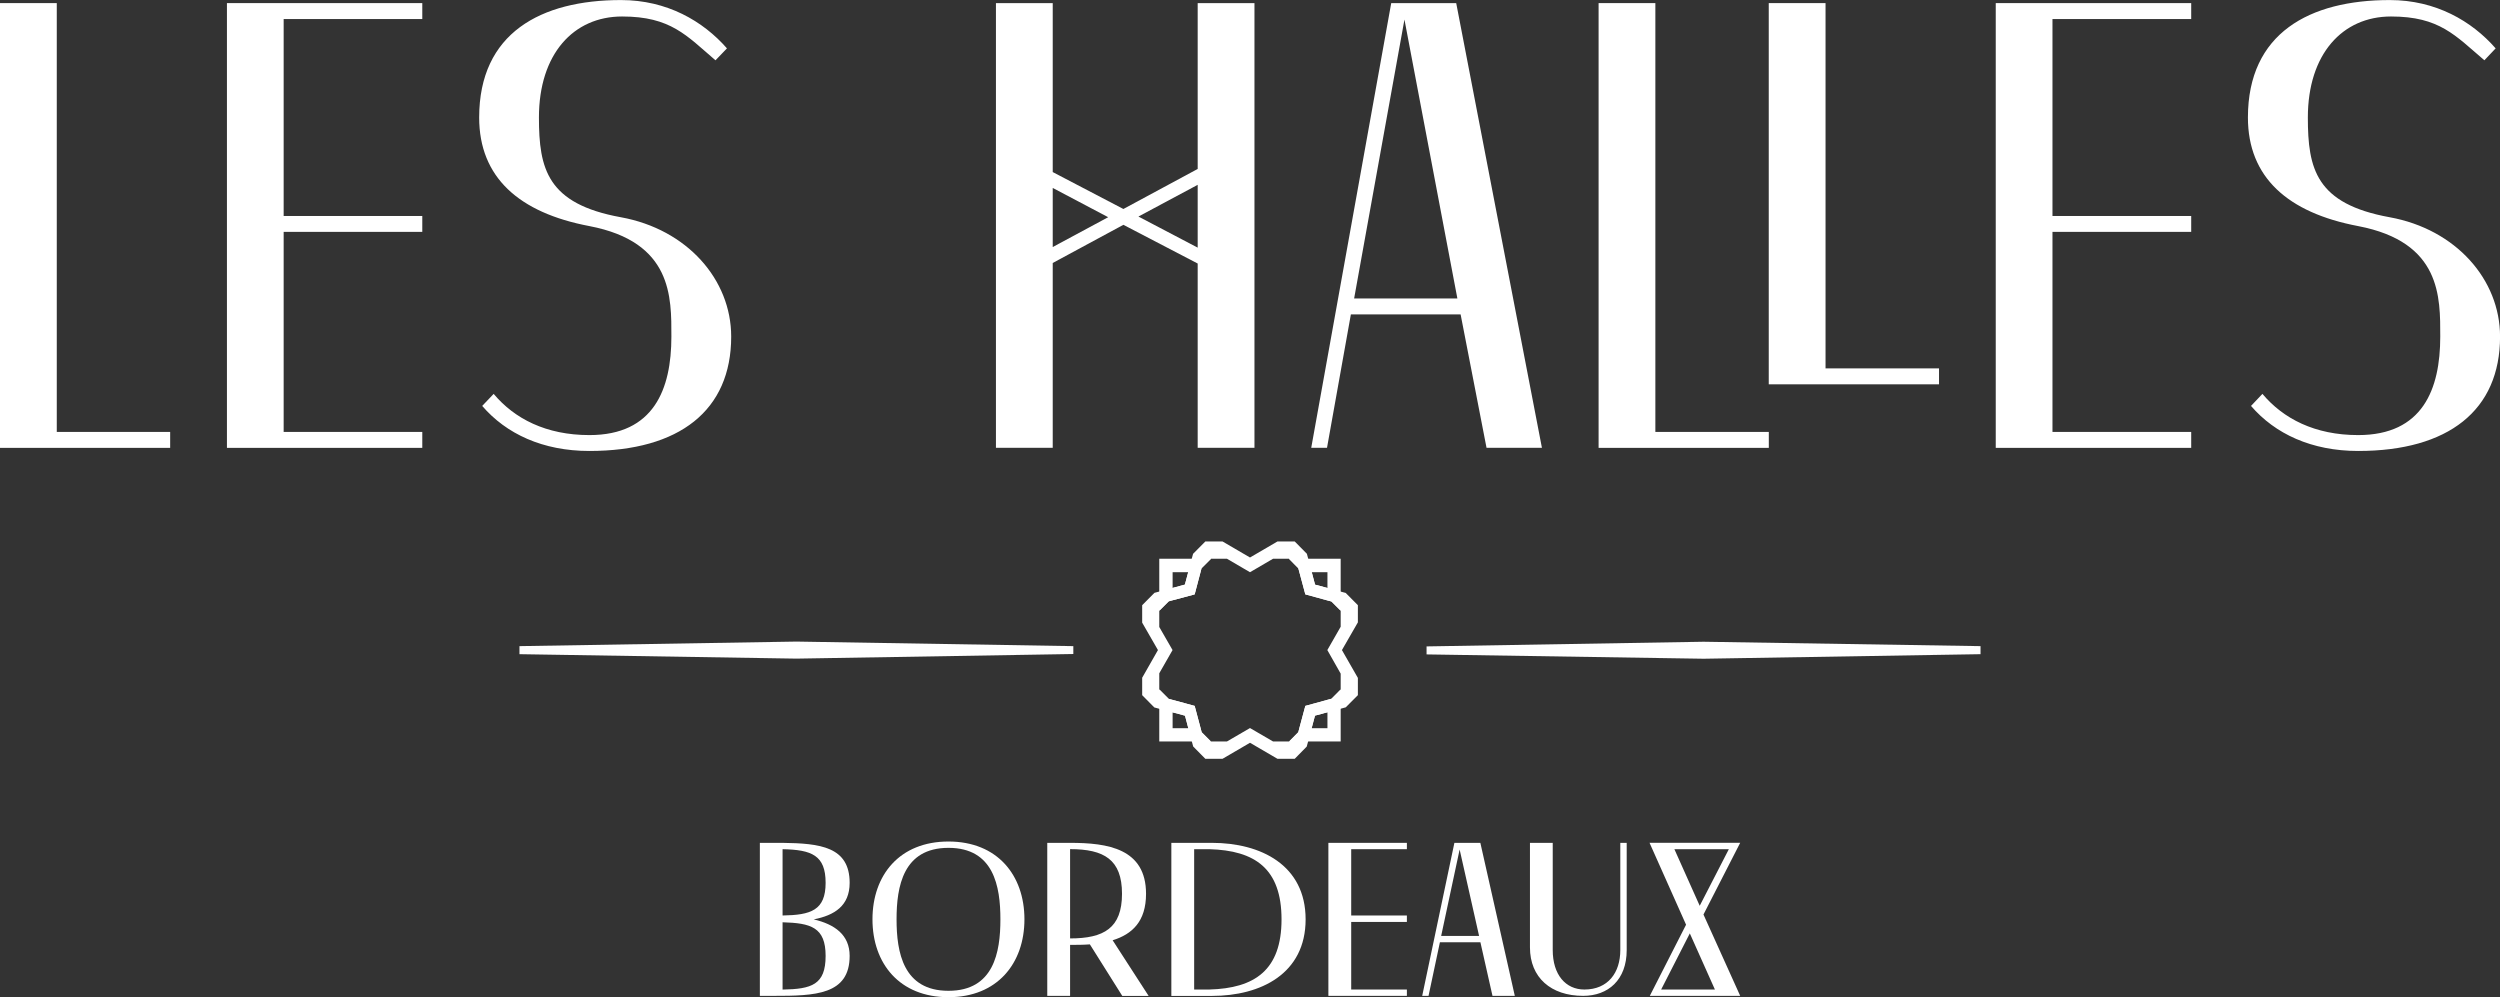 <svg width="178" height="71" viewBox="0 0 178 71" fill="none" xmlns="http://www.w3.org/2000/svg">
<rect x="0" y="0" width="178" height="71" fill="#333333" stroke="none"/>
<g clip-path="url(#clip0_242_239)">
<path d="M0 0.221H4.042V30.753H12.116V31.888H0V0.221Z" fill="white"/>
<path d="M16.158 0.221H30.067V1.356H20.196V15.378H30.067V16.509H20.196V30.753H30.067V31.888H16.158V0.221Z" fill="white"/>
<path d="M50.938 4.29C48.882 2.531 47.755 1.174 44.294 1.174C40.832 1.174 38.372 3.844 38.372 8.367C38.372 12.029 38.964 14.516 44.212 15.469C48.921 16.327 52.061 19.902 52.061 23.967C52.061 29.219 48.38 32.109 41.963 32.109C38.642 32.109 36.04 30.887 34.333 28.902L35.149 28.044C36.625 29.804 38.874 30.978 41.967 30.978C46.547 30.978 47.803 27.72 47.803 23.967C47.803 21.164 47.889 17.233 41.967 16.098C36.939 15.145 34.117 12.618 34.117 8.367C34.117 2.349 38.513 0.004 44.215 0.004C47.489 0.004 50.051 1.495 51.759 3.444L50.942 4.294L50.938 4.29Z" fill="white"/>
<path d="M85.275 18.763L79.985 16.007L74.954 18.724V31.884H70.911V0.221H74.954V12.251L79.985 14.88L85.275 12.029V0.221H89.318V31.884H85.275V18.763ZM74.954 13.381V17.589L78.902 15.465L74.954 13.381ZM85.275 17.632V13.16L81.056 15.418L85.275 17.632Z" fill="white"/>
<path d="M99.055 0.221H103.682L109.785 31.884H105.841L103.996 22.386H96.182L94.483 31.884H93.36L99.055 0.221ZM96.41 21.251H103.765L99.997 1.392L96.414 21.251H96.41Z" fill="white"/>
<path d="M113.816 0.221H117.862V30.753H125.939V31.888H113.82V0.221H113.816ZM125.935 0.221H129.978V26.229H138.058V27.364H125.935V0.221Z" fill="white"/>
<path d="M142.097 0.221H156.014V1.356H146.136V15.378H156.014V16.509H146.136V30.753H156.014V31.888H142.097V0.221Z" fill="white"/>
<path d="M176.885 4.29C174.817 2.531 173.695 1.174 170.241 1.174C166.787 1.174 164.319 3.844 164.319 8.367C164.319 12.029 164.903 14.516 170.151 15.469C174.86 16.327 178.004 19.902 178.004 23.967C178.004 29.219 174.326 32.109 167.902 32.109C164.582 32.109 161.979 30.887 160.272 28.902L161.085 28.044C162.564 29.804 164.809 30.978 167.902 30.978C172.49 30.978 173.746 27.72 173.746 23.967C173.746 21.164 173.828 17.233 167.902 16.098C162.878 15.145 160.052 12.618 160.052 8.367C160.052 2.349 164.448 0.004 170.151 0.004C173.424 0.004 175.987 1.495 177.69 3.444L176.885 4.294V4.29Z" fill="white"/>
<path d="M54.102 60.011H55.719C58.372 60.047 60.495 60.276 60.495 62.858C60.495 64.495 59.416 65.171 57.936 65.46C59.416 65.808 60.495 66.551 60.495 68.058C60.495 70.842 58.023 70.905 55.087 70.905H54.102V60.007V60.011ZM55.719 60.462V65.183C57.724 65.151 58.784 64.823 58.784 62.858C58.784 60.893 57.791 60.505 55.719 60.462ZM55.719 65.662V70.458C57.791 70.423 58.784 70.114 58.784 68.062C58.784 66.01 57.724 65.725 55.719 65.666V65.662Z" fill="white"/>
<path d="M67.532 71C64.047 71 62.12 68.604 62.12 65.456C62.12 62.308 64.047 59.916 67.532 59.916C71.017 59.916 72.94 62.32 72.94 65.456C72.94 68.592 71.009 71 67.532 71ZM67.532 70.545C70.758 70.545 71.229 67.805 71.229 65.456C71.229 63.107 70.758 60.367 67.532 60.367C64.306 60.367 63.835 63.111 63.835 65.456C63.835 67.805 64.306 70.545 67.532 70.545Z" fill="white"/>
<path d="M76.19 70.905H74.565V60.011H76.19C78.859 60.011 81.598 60.406 81.598 63.641C81.598 65.606 80.609 66.52 79.22 66.947L81.782 70.909H79.906L77.599 67.239C77.128 67.275 76.665 67.275 76.19 67.275V70.909V70.905ZM76.19 60.458V66.816C78.603 66.816 79.887 66.077 79.887 63.637C79.887 61.197 78.603 60.458 76.19 60.458Z" fill="white"/>
<path d="M83.4 60.011H86.288C89.769 60.011 92.96 61.593 92.96 65.46C92.96 69.327 89.769 70.909 86.288 70.909H83.4V60.011ZM85.024 70.454H86.104C89.33 70.367 91.245 69.078 91.245 65.46C91.245 61.842 89.353 60.553 86.104 60.462H85.024V70.454Z" fill="white"/>
<path d="M94.581 60.011H100.17V60.462H96.206V65.183H100.17V65.642H96.206V70.454H100.17V70.905H94.581V60.011Z" fill="white"/>
<path d="M103.545 60.011H105.401L107.854 70.905H106.265L105.405 67.089H102.521L101.712 70.905H101.261L103.553 60.011H103.545ZM102.611 66.638H105.311L103.926 60.485L102.611 66.638Z" fill="white"/>
<path d="M115.37 60.011H115.821V67.643C115.821 69.782 114.491 70.905 112.721 70.905C110.433 70.905 108.933 69.604 108.933 67.457V60.011H110.554V67.643C110.554 69.403 111.477 70.454 112.807 70.454C114.487 70.454 115.366 69.26 115.366 67.643V60.011H115.37Z" fill="white"/>
<path d="M121.288 65.116L123.902 70.905H117.466L120.048 65.84L117.446 60.007H123.902L121.288 65.112V65.116ZM118.278 70.454H122.101L120.315 66.457L118.274 70.454H118.278ZM121.018 64.495L123.094 60.462H119.216L121.021 64.495H121.018Z" fill="white"/>
<path d="M94.514 49.828L92.94 50.26L92.513 51.849L92.438 52.134L91.783 52.794H95.456V49.093L94.805 49.749L94.514 49.828ZM94.514 51.849H93.388L93.627 50.952L94.514 50.714V51.849ZM91.771 39.781L92.438 40.457L92.516 40.742L92.94 42.319L94.514 42.75L94.797 42.825L95.456 43.482V39.781H91.771ZM93.631 41.627L93.396 40.742H94.514V41.864L93.631 41.627ZM85.558 52.134L85.484 51.849L85.06 50.26L83.49 49.833L83.207 49.757L82.54 49.089V52.794H86.217L85.558 52.134ZM83.49 51.849V50.718L84.373 50.956L84.608 51.849H83.49ZM82.54 39.781V43.486L83.215 42.813L83.49 42.738L85.06 42.319L85.476 40.742L85.55 40.457L86.229 39.781H82.54ZM84.365 41.623L83.49 41.861V40.742H84.6L84.365 41.623Z" fill="white"/>
<path d="M141.014 46.005L121.296 45.692L101.571 46.024V46.594L121.296 46.902L141.014 46.578V46.005Z" fill="white"/>
<path d="M76.421 46.005L56.704 45.68L36.986 46.005V46.578L56.704 46.894L76.421 46.566V46.005Z" fill="white"/>
<path d="M96.681 43.09L95.813 42.216L95.456 42.121L94.514 41.864L93.631 41.627L93.396 40.742L93.144 39.781L93.05 39.429L92.183 38.551H90.958L89 39.694L87.042 38.551H85.821L84.946 39.433L84.852 39.781L84.6 40.742L84.365 41.623L83.49 41.861L82.54 42.118L82.198 42.209L81.323 43.09V44.332L82.446 46.285L81.323 48.255V49.496L82.187 50.37L82.54 50.465L83.49 50.718L84.373 50.956L84.608 51.849L84.859 52.794L84.954 53.15L85.821 54.028H87.042L89 52.885L90.958 54.028H92.183L93.038 53.158L93.137 52.794L93.388 51.849L93.627 50.952L94.514 50.714L95.456 50.461L95.817 50.362L96.681 49.496V48.267L95.546 46.285L96.681 44.312V43.09ZM94.805 49.749L94.514 49.828L92.94 50.26L92.513 51.849L92.438 52.134L91.783 52.794H90.644L89 51.837L87.356 52.794H86.217L85.558 52.134L85.484 51.849L85.06 50.26L83.49 49.833L83.207 49.757L82.54 49.089V47.938L83.486 46.285L82.54 44.641V43.486L83.215 42.813L83.49 42.738L85.06 42.319L85.476 40.742L85.55 40.457L86.229 39.781H87.356L89 40.742L90.644 39.781H91.771L92.438 40.457L92.516 40.742L92.94 42.319L94.514 42.75L94.797 42.825L95.456 43.482V44.625L94.506 46.285L95.456 47.962V49.093L94.805 49.749Z" fill="white"/>
</g>
<defs>
<clipPath id="clip0_242_239">
<rect width="178" height="71" fill="white"/>
</clipPath>
</defs>
</svg>
